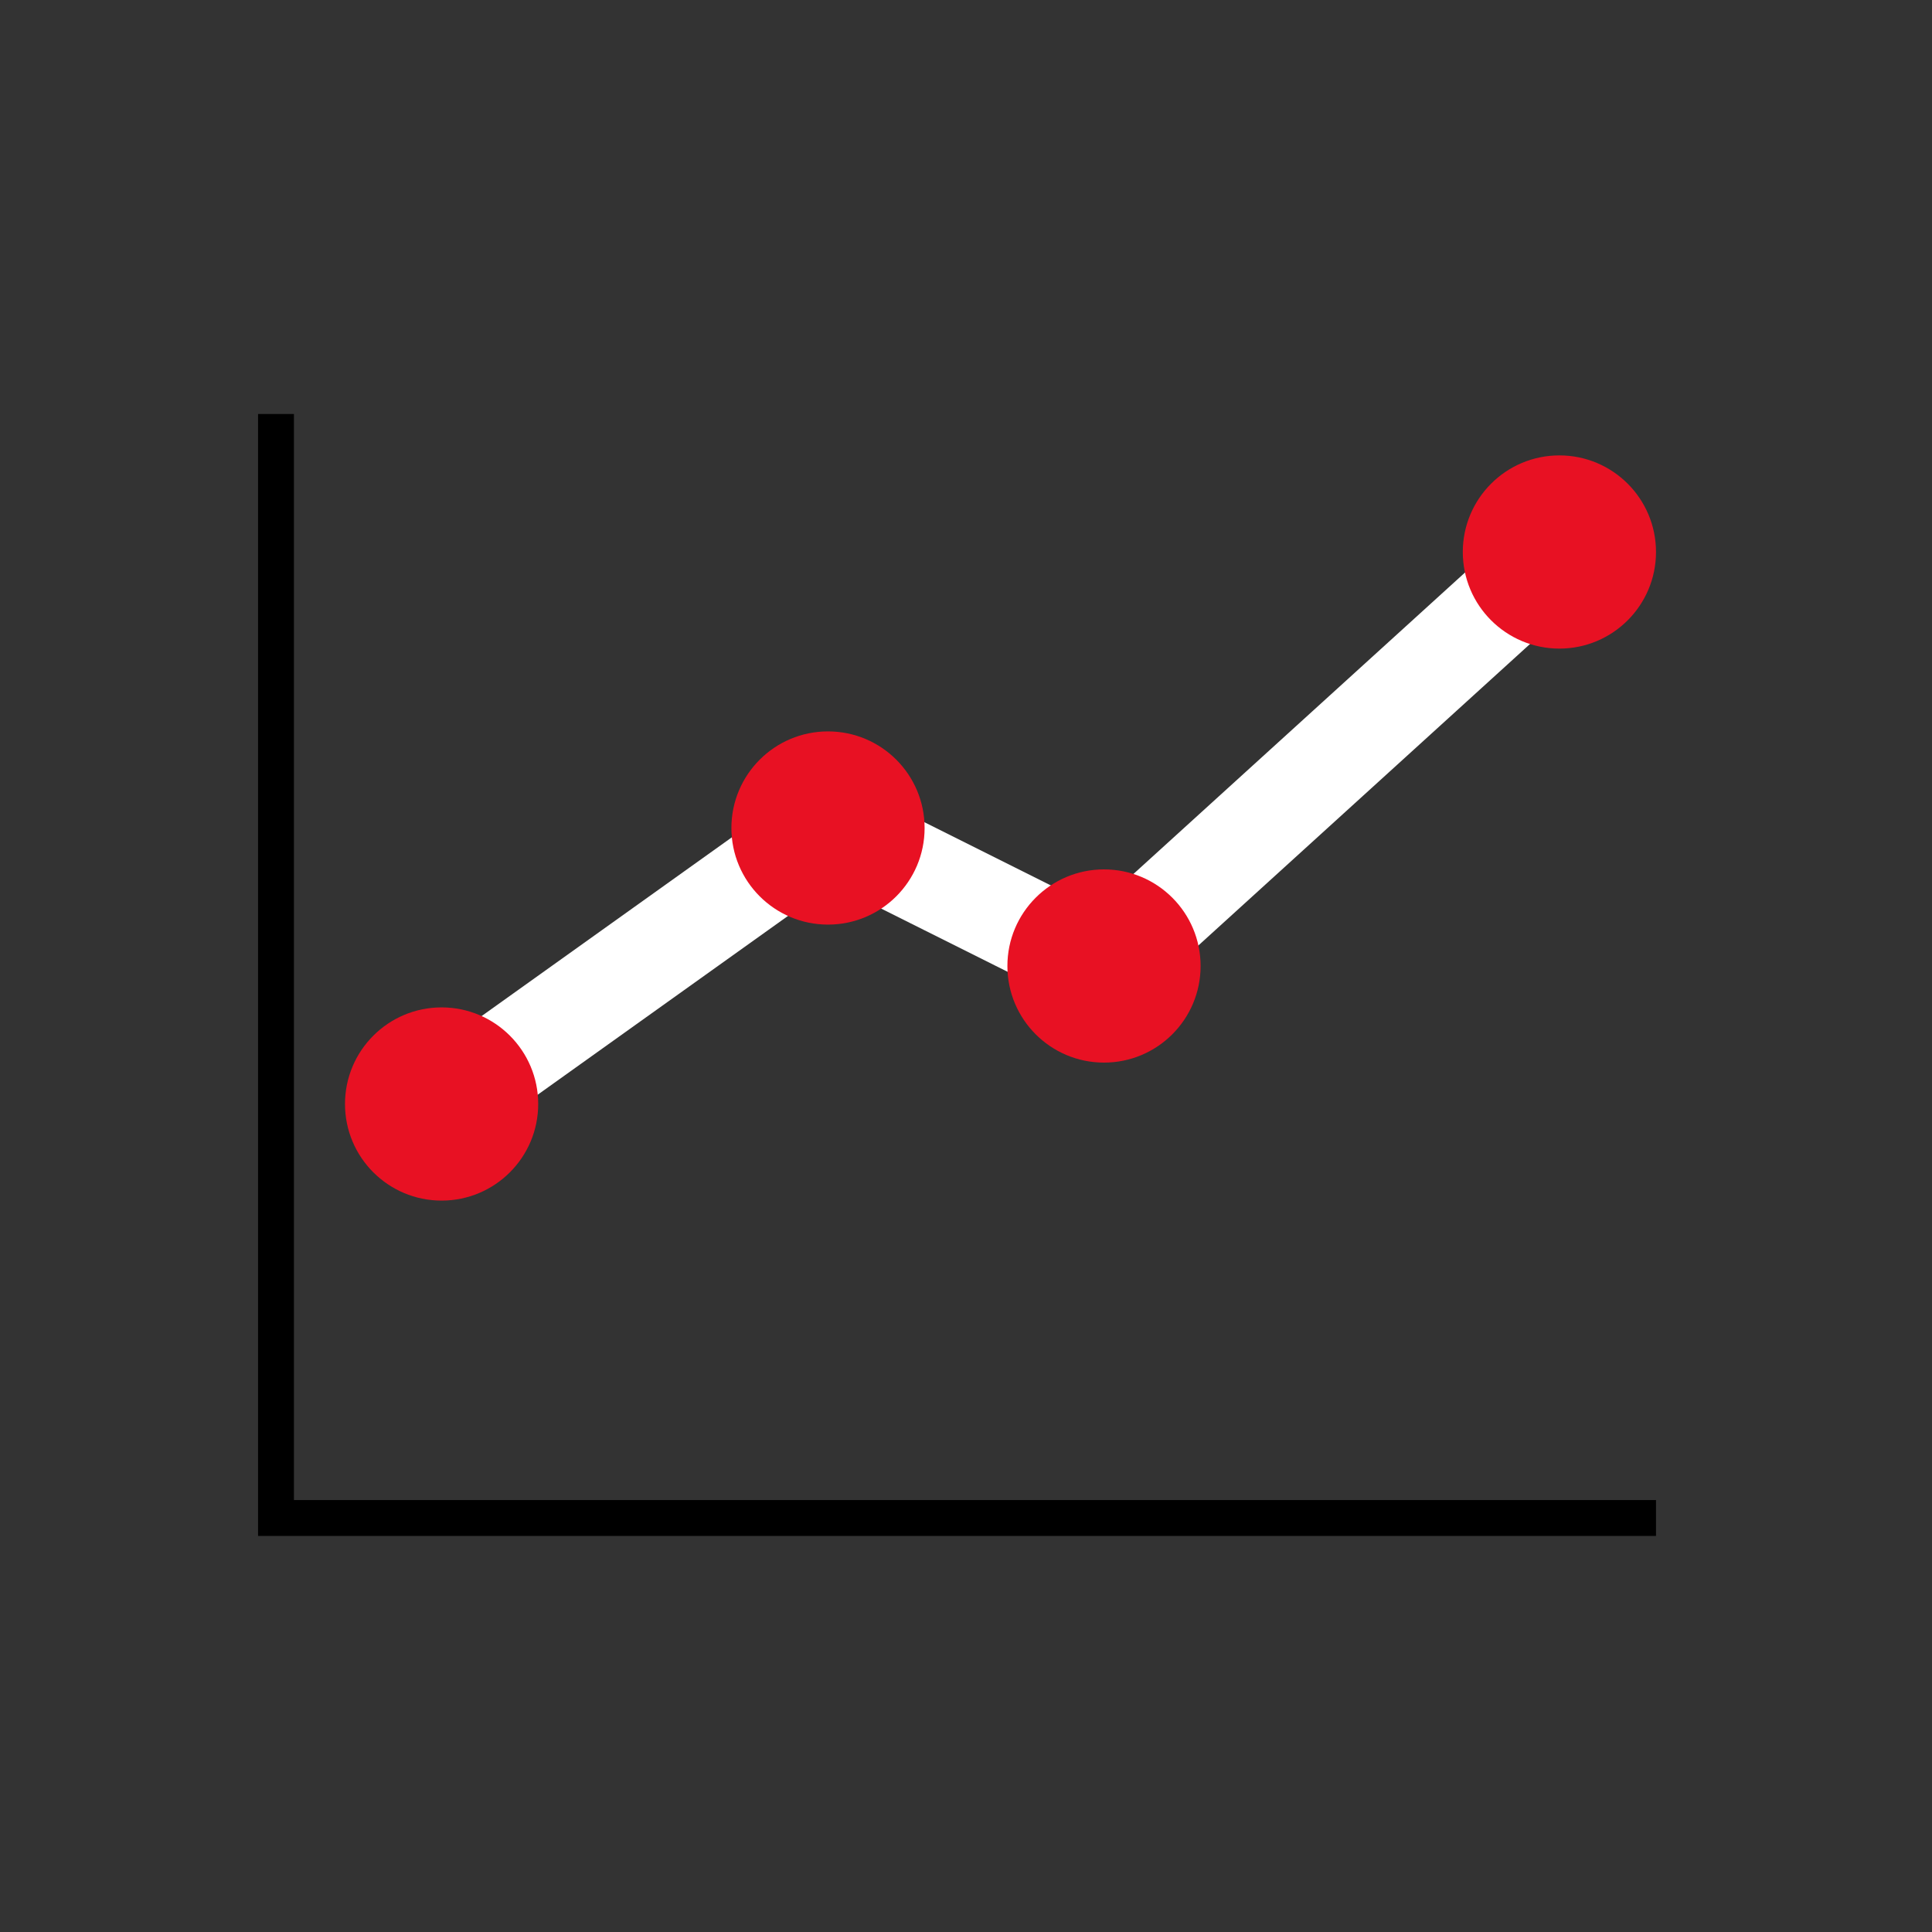 <?xml version="1.0" ?>
<svg version="1.1" xmlns="http://www.w3.org/2000/svg" xmlns:xlink="http://www.w3.org/1999/xlink" viewBox="-2 -2 14 14" width="250px" height="250px">
<rect x="-2" y="-2" width="14" height="14" fill="#333333" stroke="none"/>
<g fill="none">
	<path stroke="#000" stroke-width="0.26" d="M 0 1 l 0 8 l 10 0" />
	<path stroke="#fff" stroke-width="0.7" d="M 1.2 6 L 4 4 L 6 5 L 9.3 2" />
</g>
<g stroke="none" fill="#e81123">
	<circle cx="1.2" cy="6" r="0.7" />
	<circle cx="4" cy="4" r="0.7" />
	<circle cx="6" cy="5" r="0.7" />
	<circle cx="9.3" cy="2" r="0.7" />
</g>
</svg>